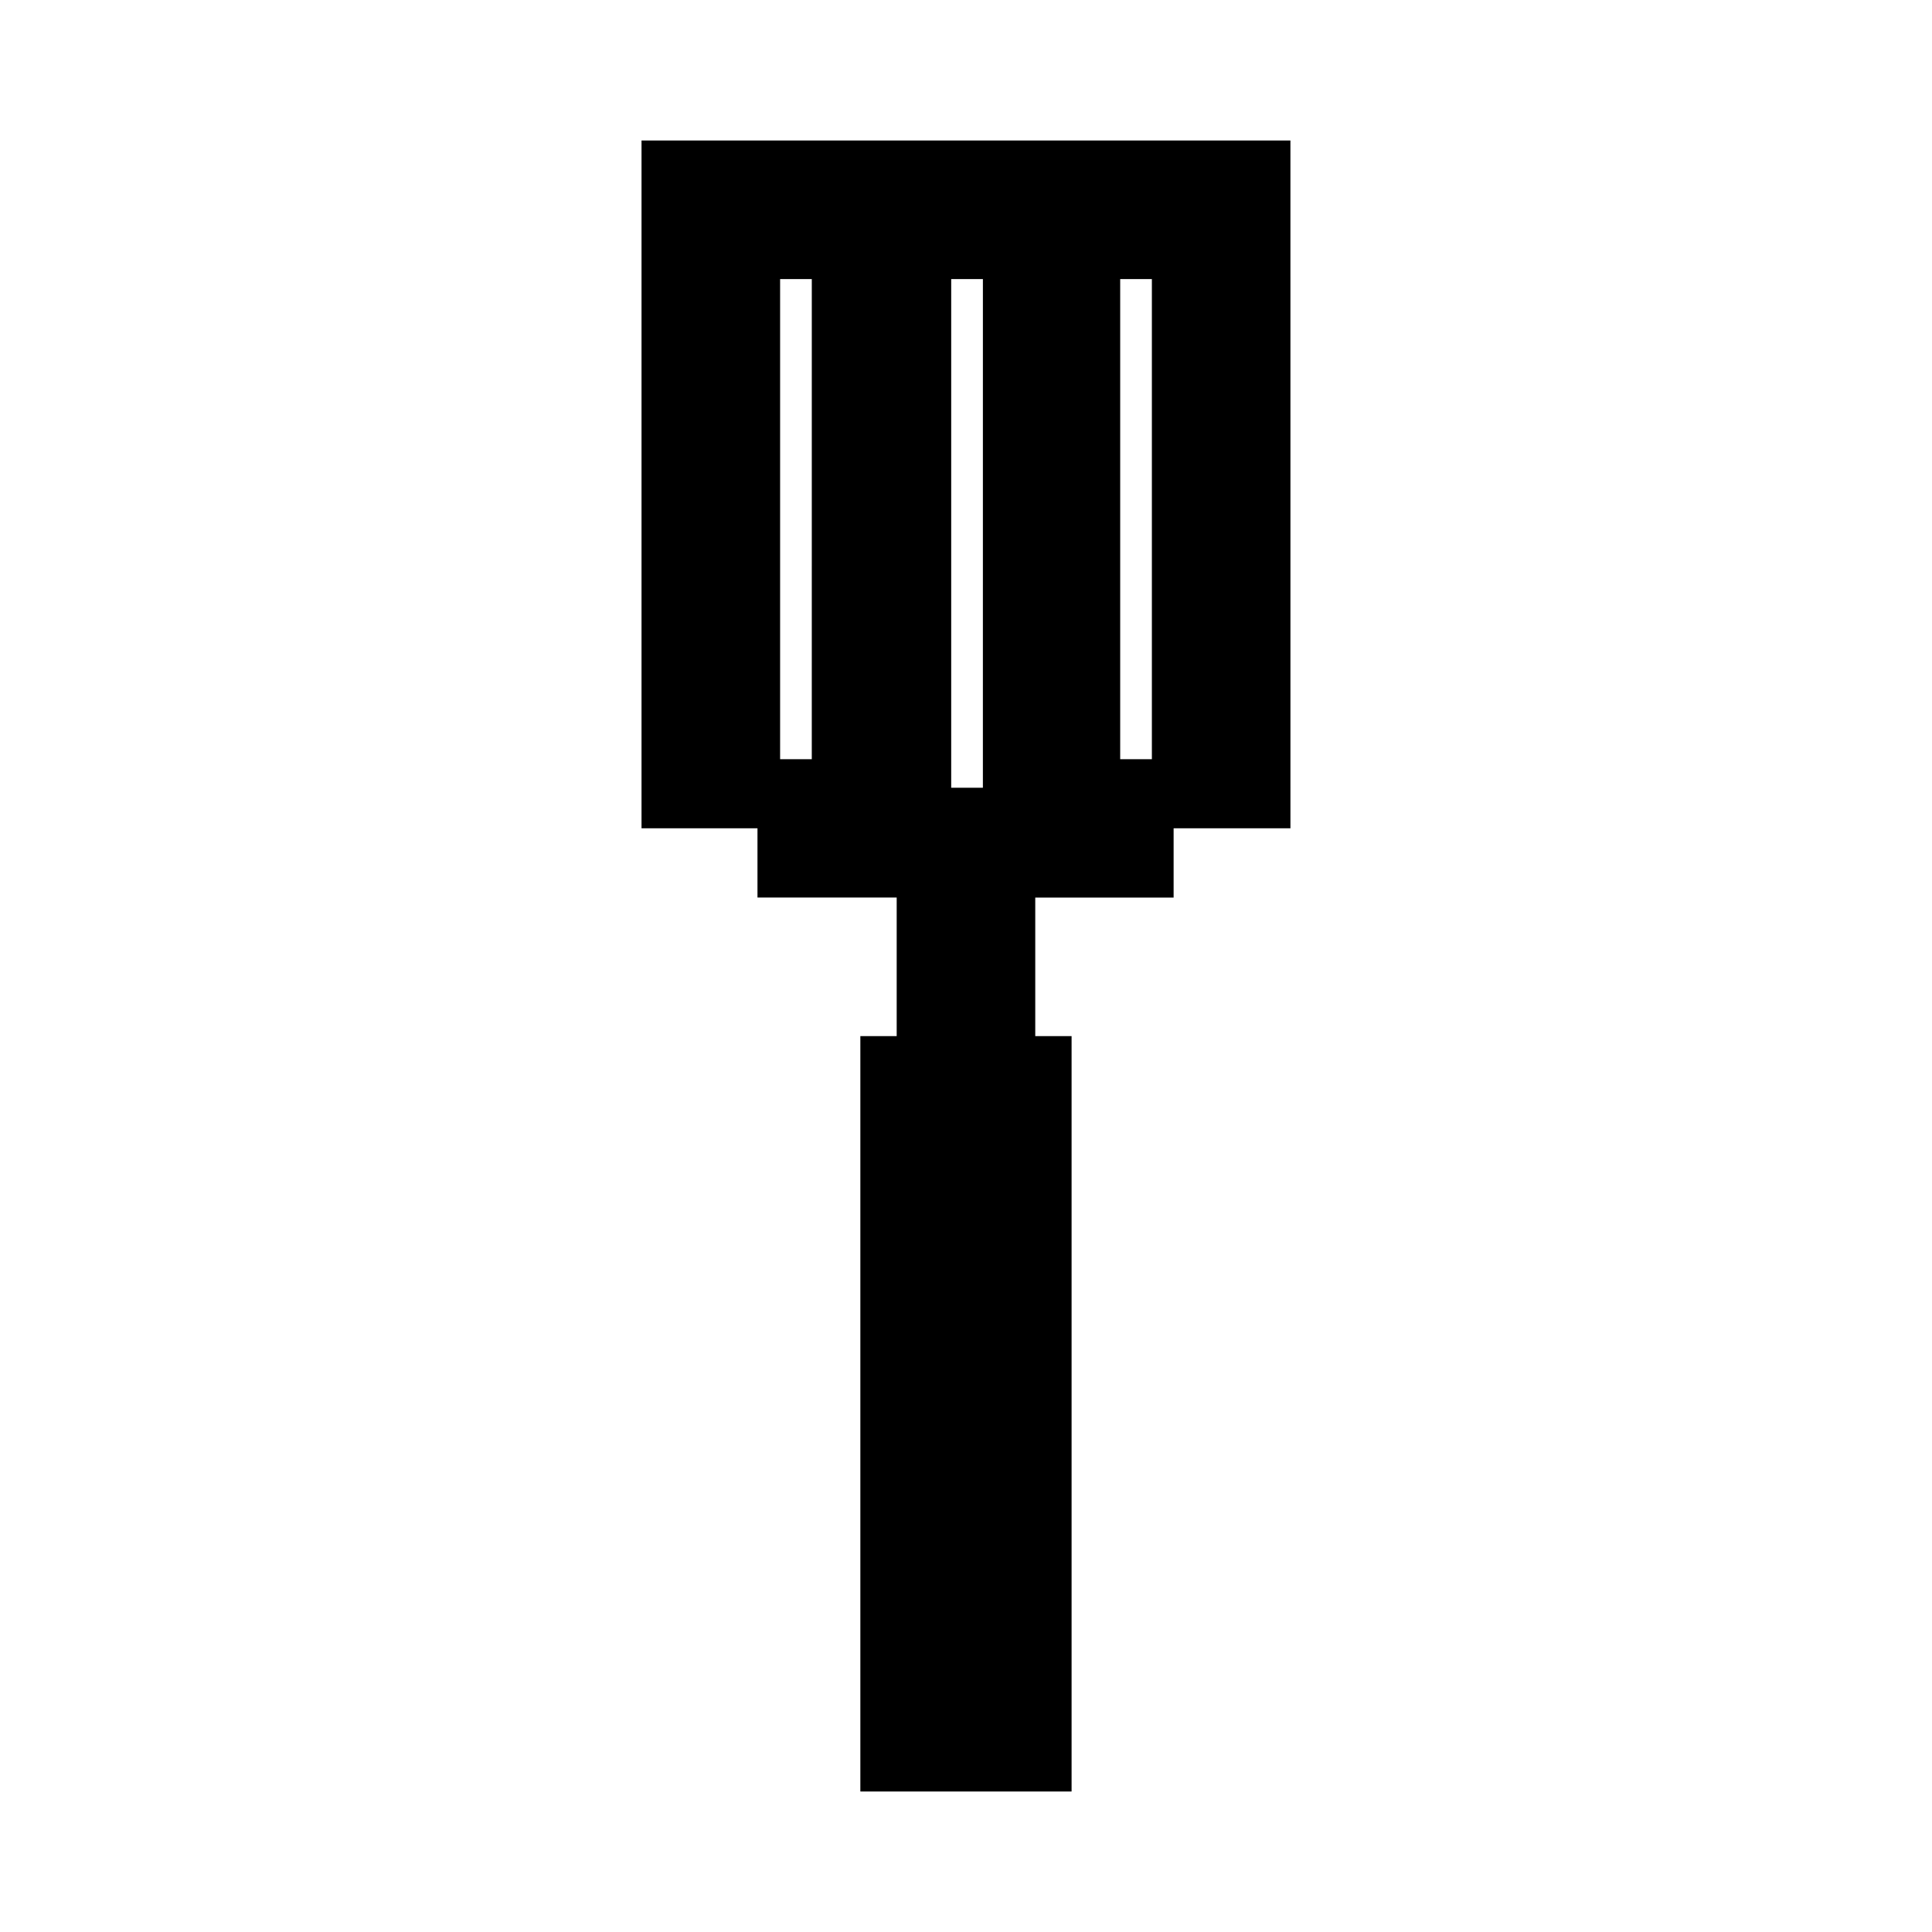 <?xml version="1.0" encoding="UTF-8"?>
<!-- Uploaded to: ICON Repo, www.svgrepo.com, Generator: ICON Repo Mixer Tools -->
<svg fill="#000000" width="800px" height="800px" version="1.1" viewBox="144 144 512 512" xmlns="http://www.w3.org/2000/svg">
 <path d="m449.26 181.23h-135.25v182.27h30.73v18.359h36.891v36.723h-9.629v200.18h55.98v-200.18h-9.629v-36.719h36.668v-18.363h30.957l-0.004-182.27zm-44.781 36.723-0.004 134.8h-8.398v-134.8zm-53.742 127.24v-127.24h8.398l-0.004 127.24zm98.523-18.359v18.359h-8.398v-127.24h8.398z"/>
</svg>